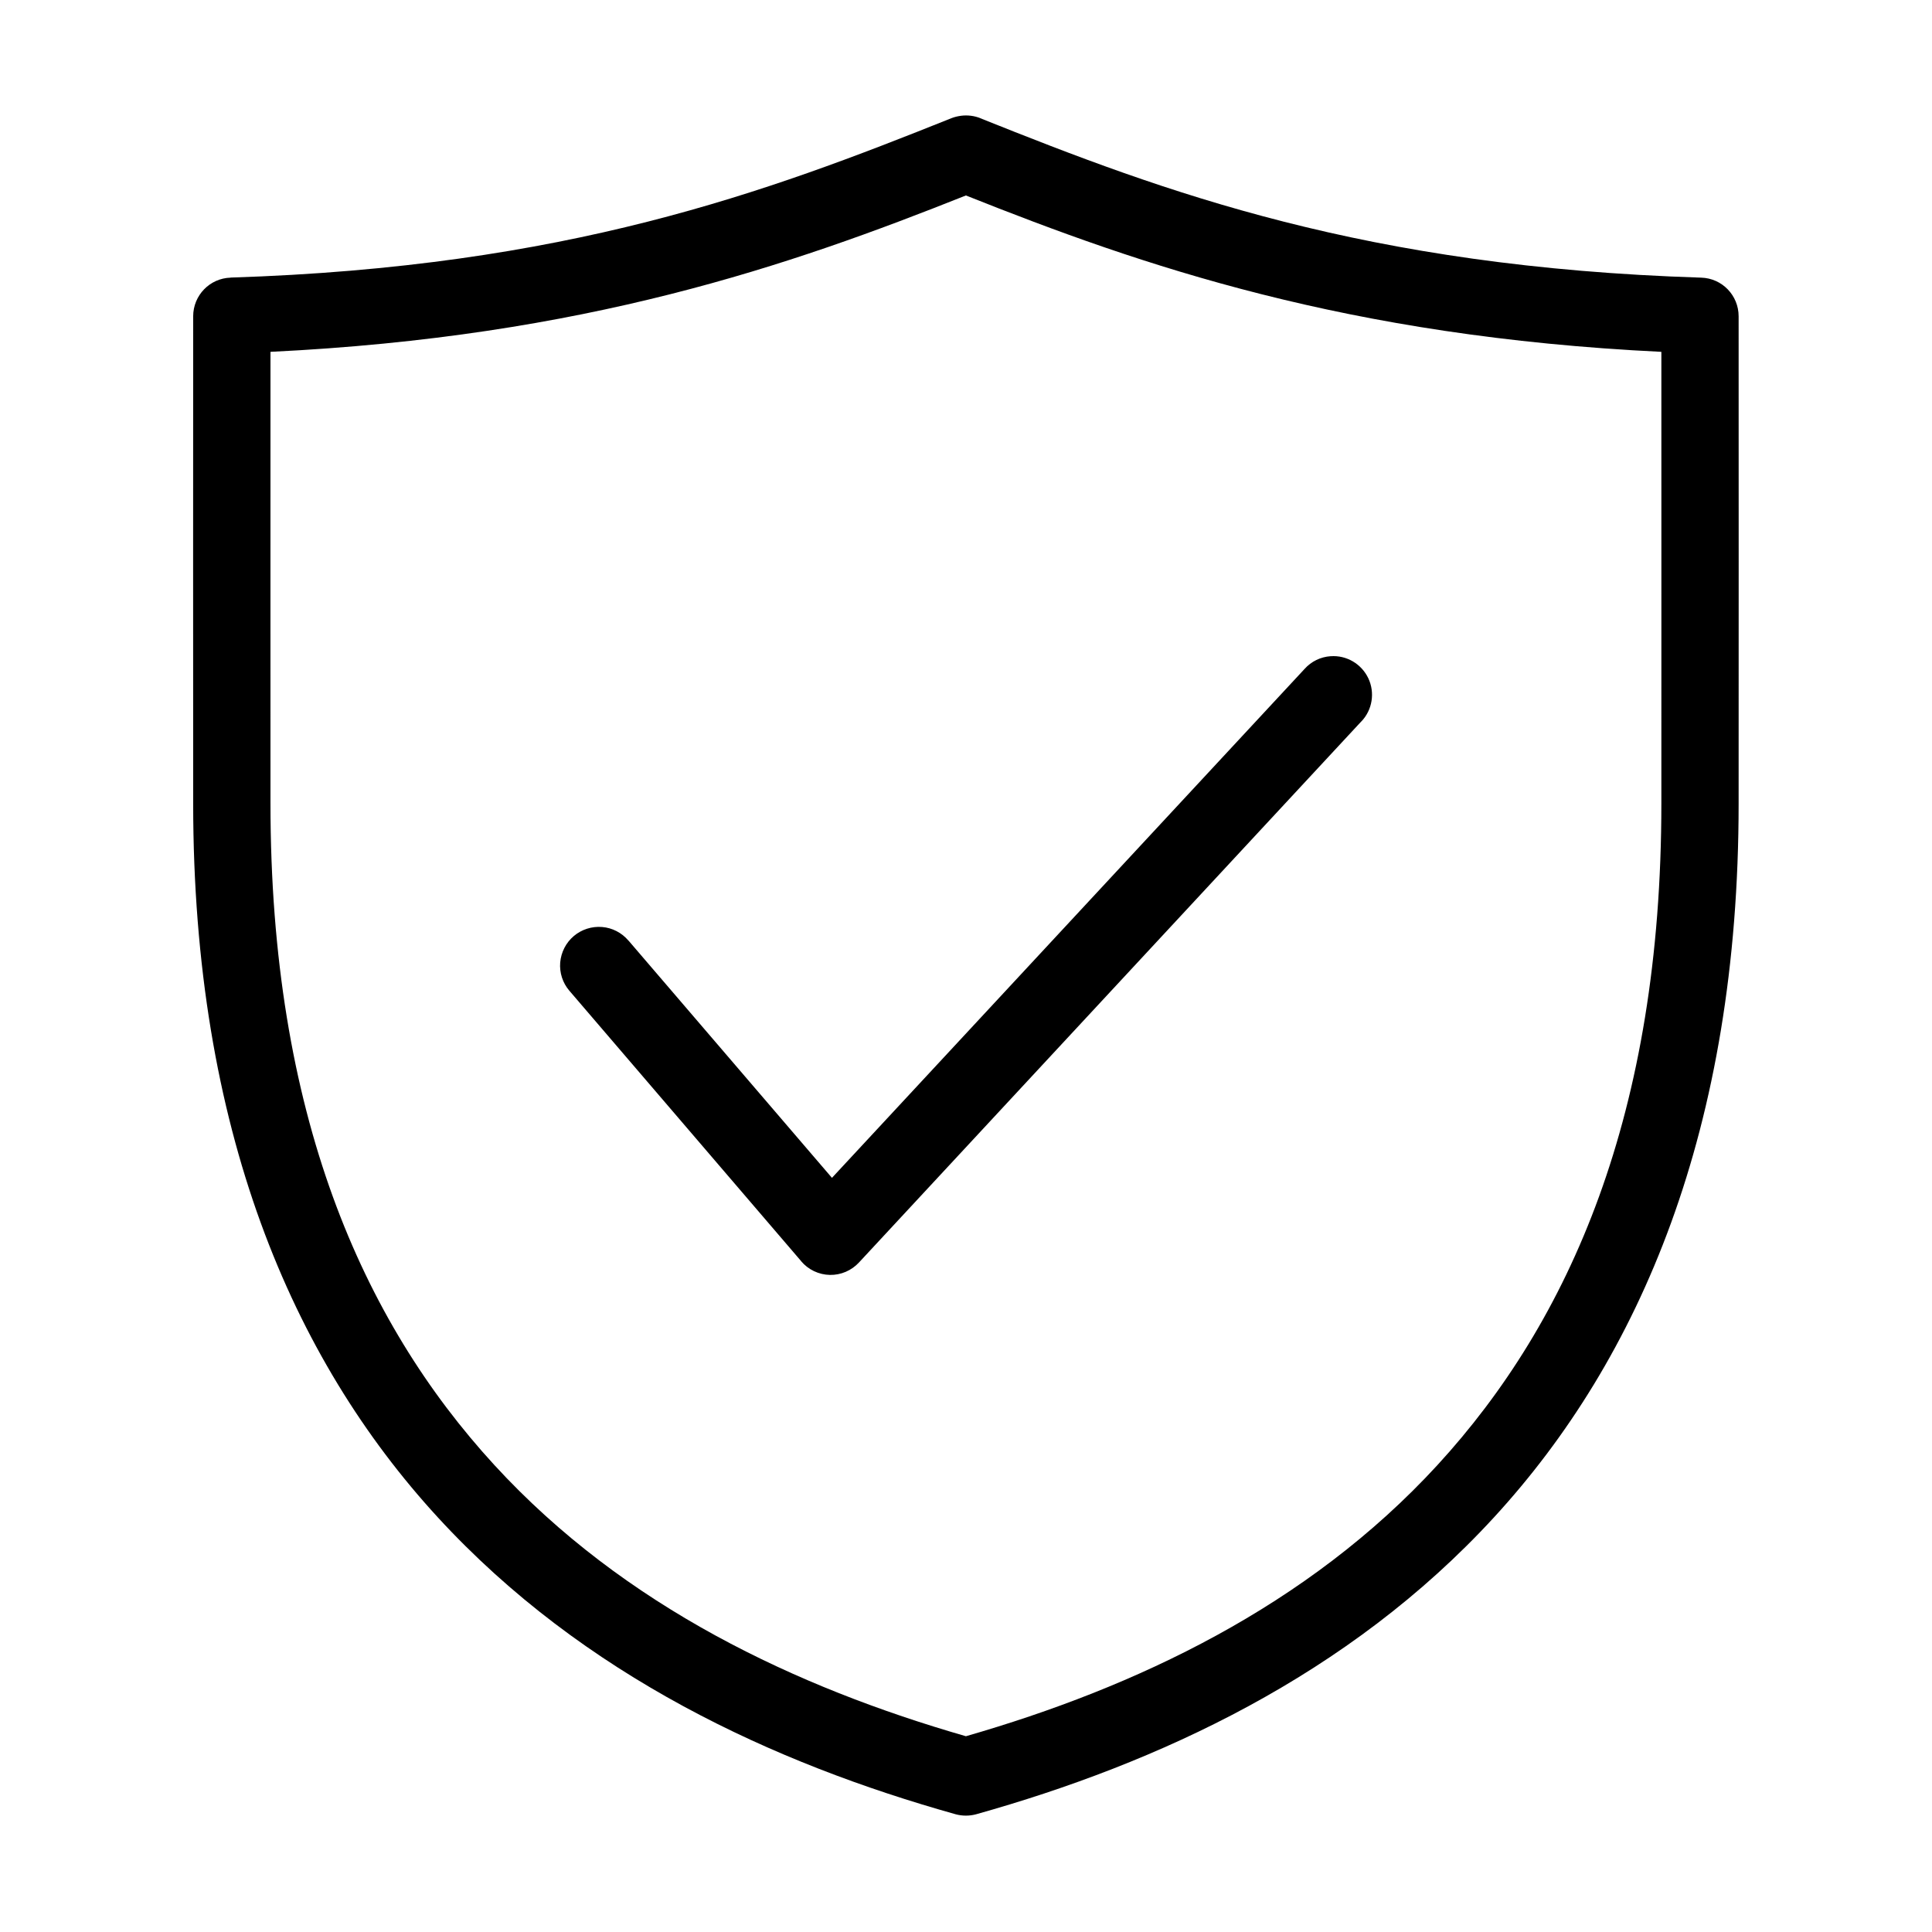 <?xml version="1.0" encoding="UTF-8"?> <svg xmlns="http://www.w3.org/2000/svg" viewBox="0 0 100 100" fill-rule="evenodd"><path d="m49.746 5.992c-0.172 0.023-0.34 0.062-0.5 0.125-9.598 3.844-19.918 7.699-37.309 8.25v0.004c-1.082 0.031-1.938 0.918-1.938 2-0.008 3.328 0 22.145 0 25.219 0 16.84 5.106 28.719 12.656 36.941 7.551 8.219 17.43 12.746 26.809 15.375 0.348 0.094 0.715 0.094 1.062 0 9.379-2.633 19.262-7.156 26.809-15.375 7.551-8.219 12.656-20.102 12.656-36.941 0-3.074 0.008-21.895 0-25.219 0-1.082-0.855-1.969-1.938-2-17.391-0.551-27.711-4.406-37.309-8.25v-0.004c-0.316-0.125-0.66-0.168-1-0.125zm0.25 4.125c9.113 3.633 19.707 7.305 35.996 8.094 0.004 4.973 0 20.516 0 23.375 0 16.043-4.727 26.773-11.594 34.25-6.731 7.328-15.641 11.508-24.402 14.031-8.762-2.523-17.672-6.703-24.402-14.031-6.867-7.477-11.594-18.211-11.594-34.25 0-2.859-0.004-18.402 0-23.375 16.289-0.789 26.883-4.465 35.996-8.094zm18.875 23.844v0.004c-0.516 0.035-1 0.27-1.344 0.656l-24.465 26.344-10.531-12.281h-0.004c-0.344-0.406-0.832-0.66-1.363-0.703s-1.059 0.125-1.465 0.469-0.656 0.836-0.703 1.367c-0.043 0.527 0.125 1.055 0.473 1.461l12 14h-0.004c0.371 0.441 0.914 0.699 1.488 0.711s1.125-0.227 1.512-0.648l25.996-28h0.004c0.57-0.598 0.711-1.488 0.359-2.234-0.355-0.746-1.129-1.203-1.953-1.141z"></path></svg> 